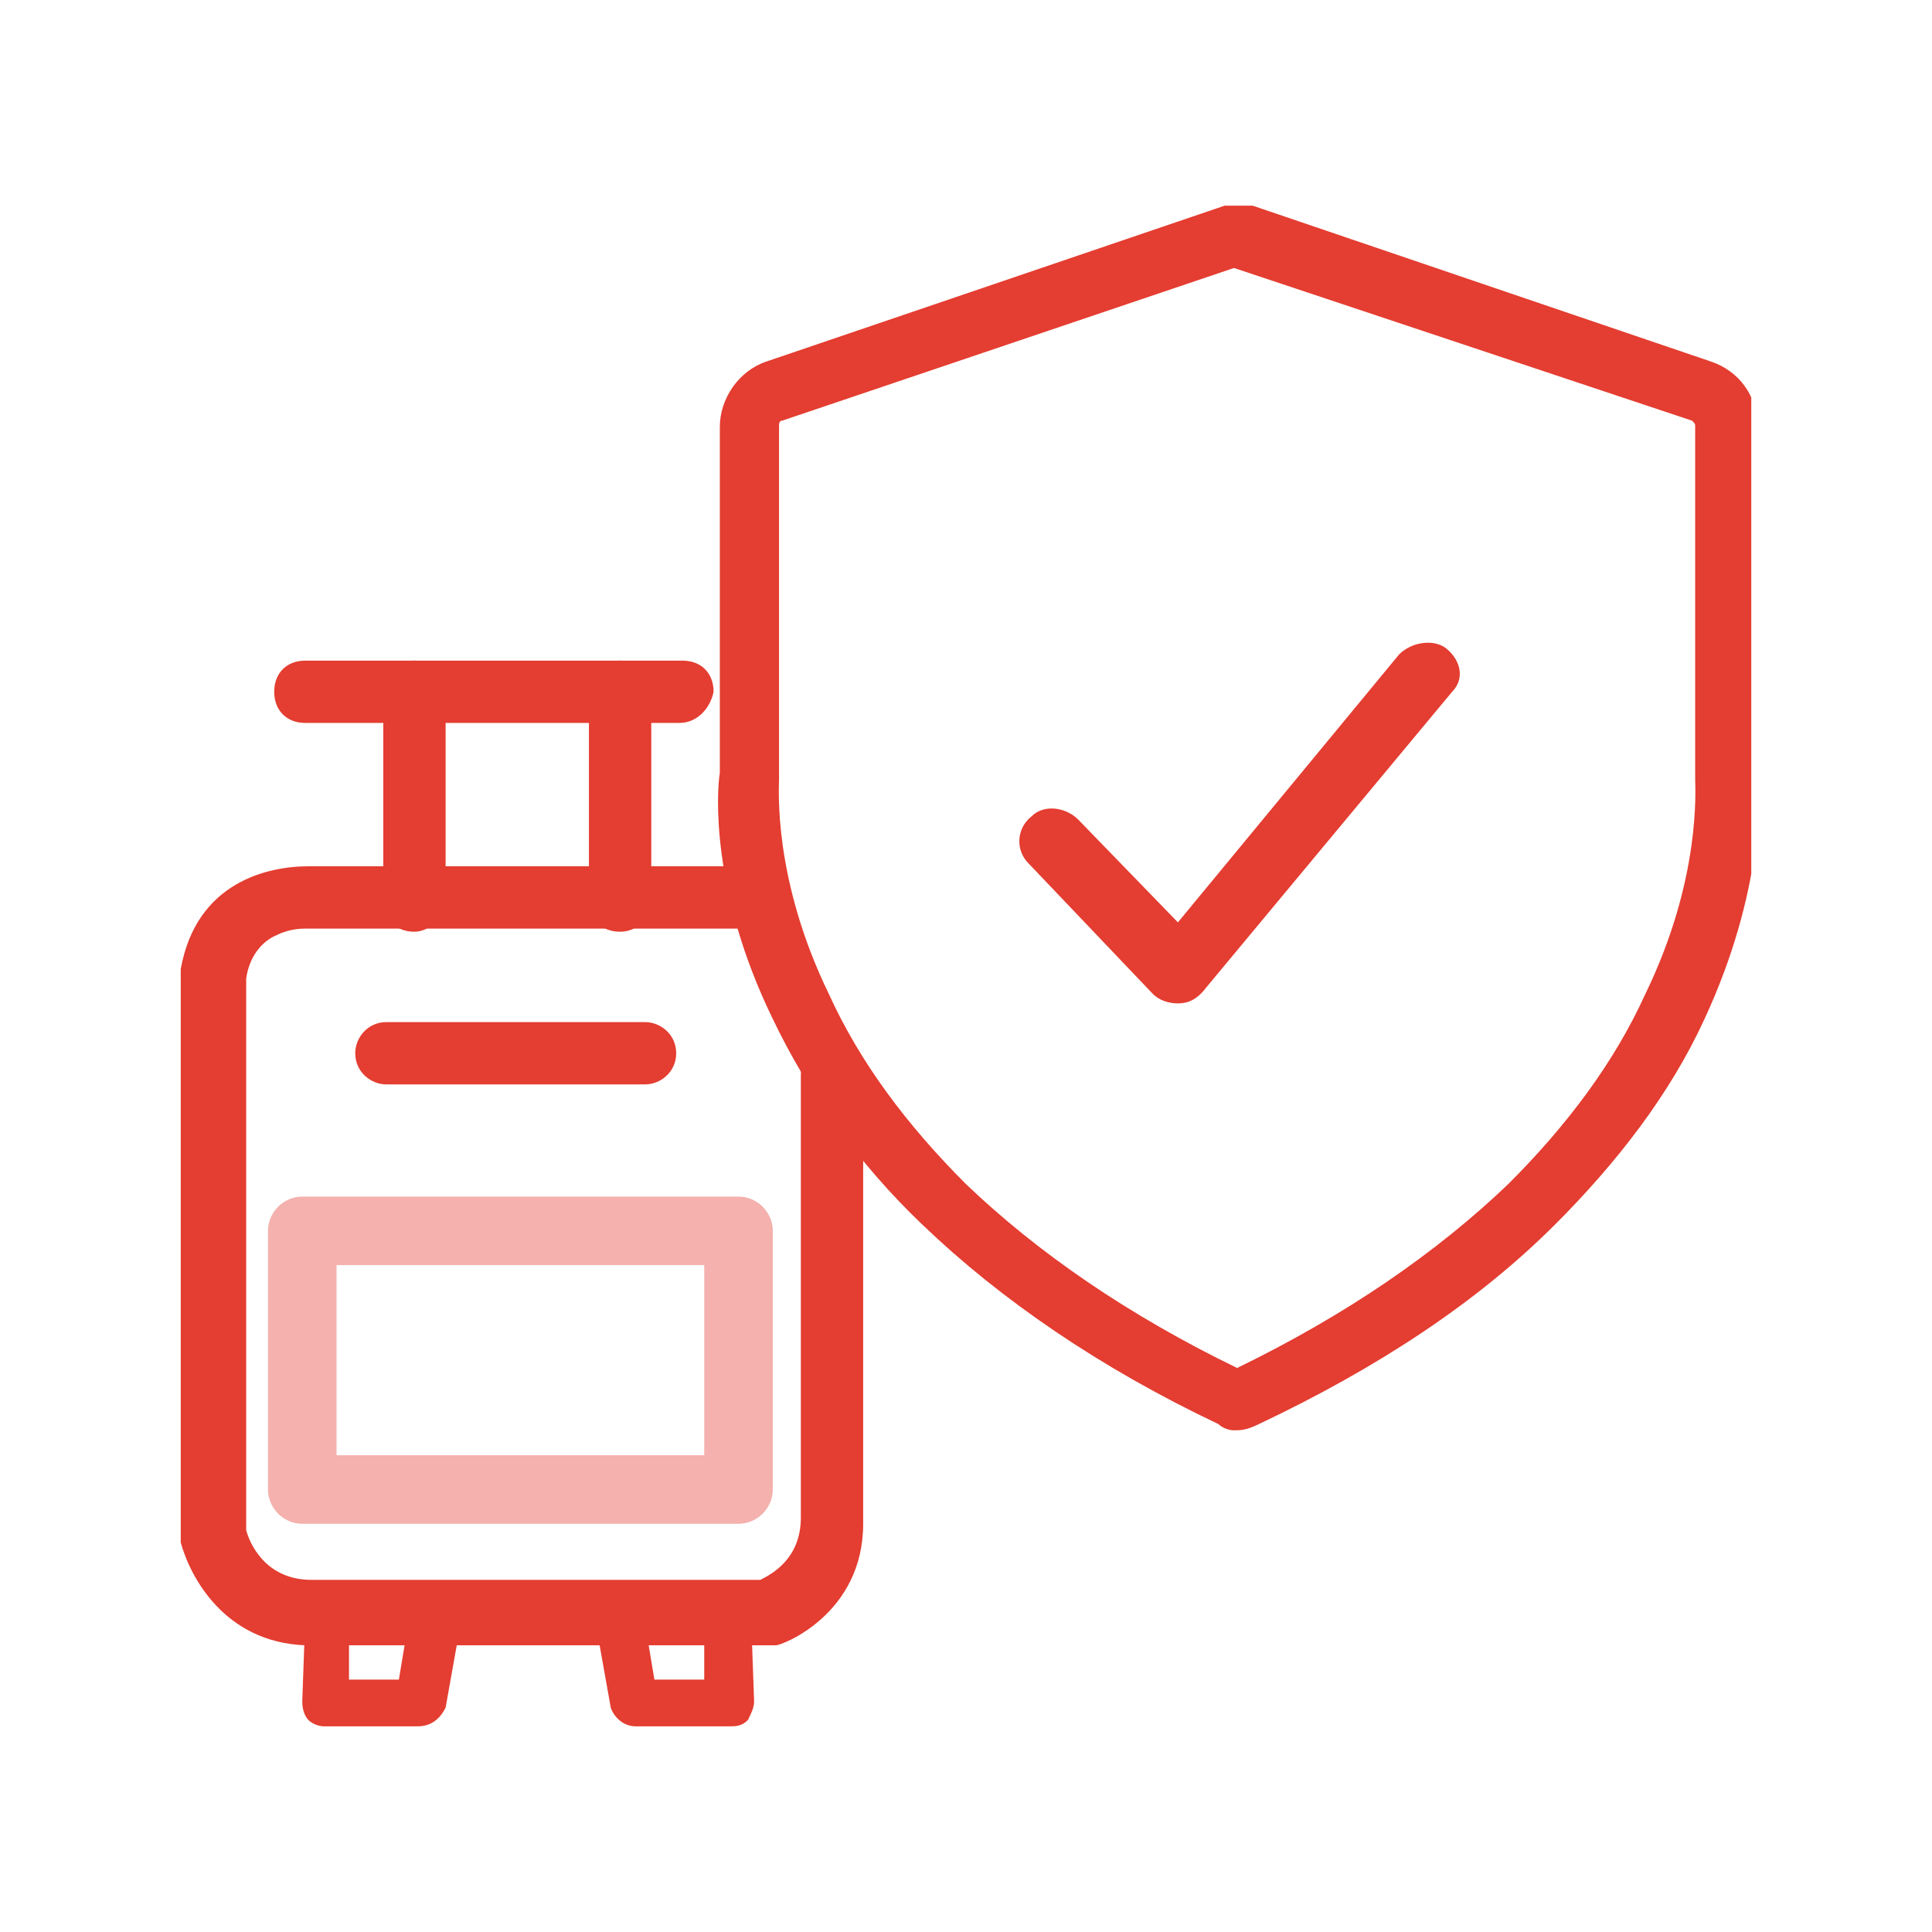 <?xml version="1.0" encoding="utf-8"?>
<!-- Generator: Adobe Illustrator 28.3.0, SVG Export Plug-In . SVG Version: 6.00 Build 0)  -->
<svg version="1.1" id="Layer_1" xmlns="http://www.w3.org/2000/svg" xmlns:xlink="http://www.w3.org/1999/xlink" x="0px" y="0px"
	 viewBox="0 0 62 62" style="enable-background:new 0 0 62 62;" xml:space="preserve">
<style type="text/css">
	.st0{clip-path:url(#SVGID_00000085247076587548134200000014412078644446728881_);fill:#E43D31;}
	.st1{clip-path:url(#SVGID_00000085247076587548134200000014412078644446728881_);fill:#F4B1AD;}
</style>
<g>
	<defs>
		<rect id="SVGID_1_" x="5.7" y="6.6" width="50.5" height="48.9"/>
	</defs>
	<clipPath id="SVGID_00000056386172734660295460000009566468128839356084_">
		<use xlink:href="#SVGID_1_"  style="overflow:visible;"/>
	</clipPath>
	<path style="clip-path:url(#SVGID_00000056386172734660295460000009566468128839356084_);fill:#E43D31;" d="M37.8,32.2
		c-0.3,0-0.6-0.1-0.8-0.3l-4-4.2c-0.4-0.4-0.4-1.1,0.1-1.5c0.4-0.4,1.1-0.3,1.5,0.1l3.2,3.3l7.1-8.6c0.4-0.4,1.1-0.5,1.5-0.2
		c0.5,0.4,0.6,1,0.2,1.4l-7.9,9.5C38.4,32.1,38.1,32.2,37.8,32.2C37.8,32.2,37.8,32.2,37.8,32.2L37.8,32.2z"/>
	<path style="clip-path:url(#SVGID_00000056386172734660295460000009566468128839356084_);fill:#E43D31;" d="M21.8,23.2H9.8
		c-0.6,0-1-0.4-1-1c0-0.6,0.4-1,1-1h12.1c0.6,0,1,0.4,1,1C22.8,22.7,22.4,23.2,21.8,23.2z"/>
	<path style="clip-path:url(#SVGID_00000056386172734660295460000009566468128839356084_);fill:#E43D31;" d="M24.4,52.8H9.8
		c0,0,0,0,0,0c-2.6-0.1-3.7-2.2-4-3.3c0-0.1,0-0.1,0-0.2v-18c0-0.1,0-0.1,0-0.2c0.5-2.8,2.8-3.3,4.1-3.3h14c0.6,0,1,0.4,1,1
		c0,0.6-0.4,1-1,1h-14c0,0-0.1,0-0.1,0c-0.1,0-0.5,0-0.9,0.2c-0.5,0.2-0.9,0.7-1,1.4v17.7c0.1,0.4,0.6,1.6,2.1,1.6h14.4
		c0.4-0.2,1.3-0.7,1.3-2V34.5c0-0.6,0.4-1,1-1c0.6,0,1,0.4,1,1v14.4c0,2.9-2.6,3.9-2.8,3.9C24.6,52.8,24.5,52.8,24.4,52.8L24.4,52.8
		z"/>
	<path style="clip-path:url(#SVGID_00000056386172734660295460000009566468128839356084_);fill:#E43D31;" d="M13.3,29.9
		c-0.6,0-1-0.4-1-1v-6.7c0-0.6,0.4-1,1-1c0.6,0,1,0.4,1,1v6.7C14.3,29.4,13.8,29.9,13.3,29.9z"/>
	<path style="clip-path:url(#SVGID_00000056386172734660295460000009566468128839356084_);fill:#E43D31;" d="M19.9,29.9
		c-0.6,0-1-0.4-1-1v-6.7c0-0.6,0.4-1,1-1c0.6,0,1,0.4,1,1v6.7C20.9,29.4,20.5,29.9,19.9,29.9z"/>
	<path style="clip-path:url(#SVGID_00000056386172734660295460000009566468128839356084_);fill:#E43D31;" d="M20.7,34.8h-8.3
		c-0.5,0-1-0.4-1-1c0-0.5,0.4-1,1-1h8.3c0.5,0,1,0.4,1,1C21.7,34.4,21.2,34.8,20.7,34.8z"/>
	<path style="clip-path:url(#SVGID_00000056386172734660295460000009566468128839356084_);fill:#F4B1AD;" d="M23.7,48.9h-14
		c-0.6,0-1.1-0.5-1.1-1.1v-8.3c0-0.6,0.5-1.1,1.1-1.1h14c0.6,0,1.1,0.5,1.1,1.1v8.3C24.8,48.4,24.3,48.9,23.7,48.9z M10.8,46.7h11.8
		v-6.1H10.8V46.7z"/>
	<path style="clip-path:url(#SVGID_00000056386172734660295460000009566468128839356084_);fill:#E43D31;" d="M13.4,55.4h-3
		c-0.2,0-0.4-0.1-0.5-0.2s-0.2-0.3-0.2-0.6l0.1-2.8c0-0.4,0.4-0.7,0.8-0.7h3.4c0.2,0,0.4,0.1,0.6,0.3c0.1,0.2,0.2,0.4,0.2,0.6
		l-0.5,2.8C14.1,55.2,13.8,55.4,13.4,55.4L13.4,55.4z M11.2,53.9h1.6l0.2-1.2h-1.8L11.2,53.9z"/>
	<path style="clip-path:url(#SVGID_00000056386172734660295460000009566468128839356084_);fill:#E43D31;" d="M23.4,55.4h-3
		c-0.4,0-0.7-0.3-0.8-0.6L19.1,52c0-0.2,0-0.4,0.2-0.6s0.4-0.3,0.6-0.3h3.4c0.4,0,0.7,0.3,0.8,0.7l0.1,2.8c0,0.2-0.1,0.4-0.2,0.6
		C23.8,55.4,23.6,55.4,23.4,55.4L23.4,55.4z M21,53.9h1.6l0-1.2h-1.8L21,53.9z"/>
	<path style="clip-path:url(#SVGID_00000056386172734660295460000009566468128839356084_);fill:#E43D31;" d="M39.6,45.9
		c-0.2,0-0.4-0.1-0.5-0.2c0,0,0,0,0,0c-3.8-1.8-7-4-9.5-6.4c-2.1-2-3.7-4.3-4.8-6.6c-2-4.1-1.8-7.3-1.7-7.9c0,0,0,0,0,0V13.7
		c0-0.9,0.6-1.8,1.5-2.1l14.7-5c0.1-0.1,0.2-0.1,0.4-0.1c0.2,0,0.4,0,0.5,0.1l14.7,5c0.9,0.3,1.5,1.1,1.5,2.1v11.1c0,0,0,0,0,0
		c0.1,0.6,0.2,3.8-1.7,7.9c-1.1,2.4-2.8,4.6-4.8,6.6c-2.5,2.5-5.7,4.6-9.5,6.4c0,0,0,0,0,0C40,45.9,39.8,45.9,39.6,45.9
		C39.6,45.9,39.6,45.9,39.6,45.9L39.6,45.9z M39.6,8.6l-14.5,4.9c-0.1,0-0.1,0.1-0.1,0.2v11.1c0,0.1,0,0.1,0,0.2
		c0,0.3-0.2,3.2,1.6,6.9c1,2.2,2.5,4.2,4.4,6.1c2.3,2.2,5.2,4.2,8.7,5.9c3.5-1.7,6.4-3.7,8.7-5.9c1.9-1.9,3.4-3.9,4.4-6.1
		c1.8-3.7,1.6-6.6,1.6-6.9c0-0.1,0-0.1,0-0.2V13.7c0-0.1,0-0.1-0.1-0.2L39.6,8.6L39.6,8.6z"/>
</g>
</svg>
